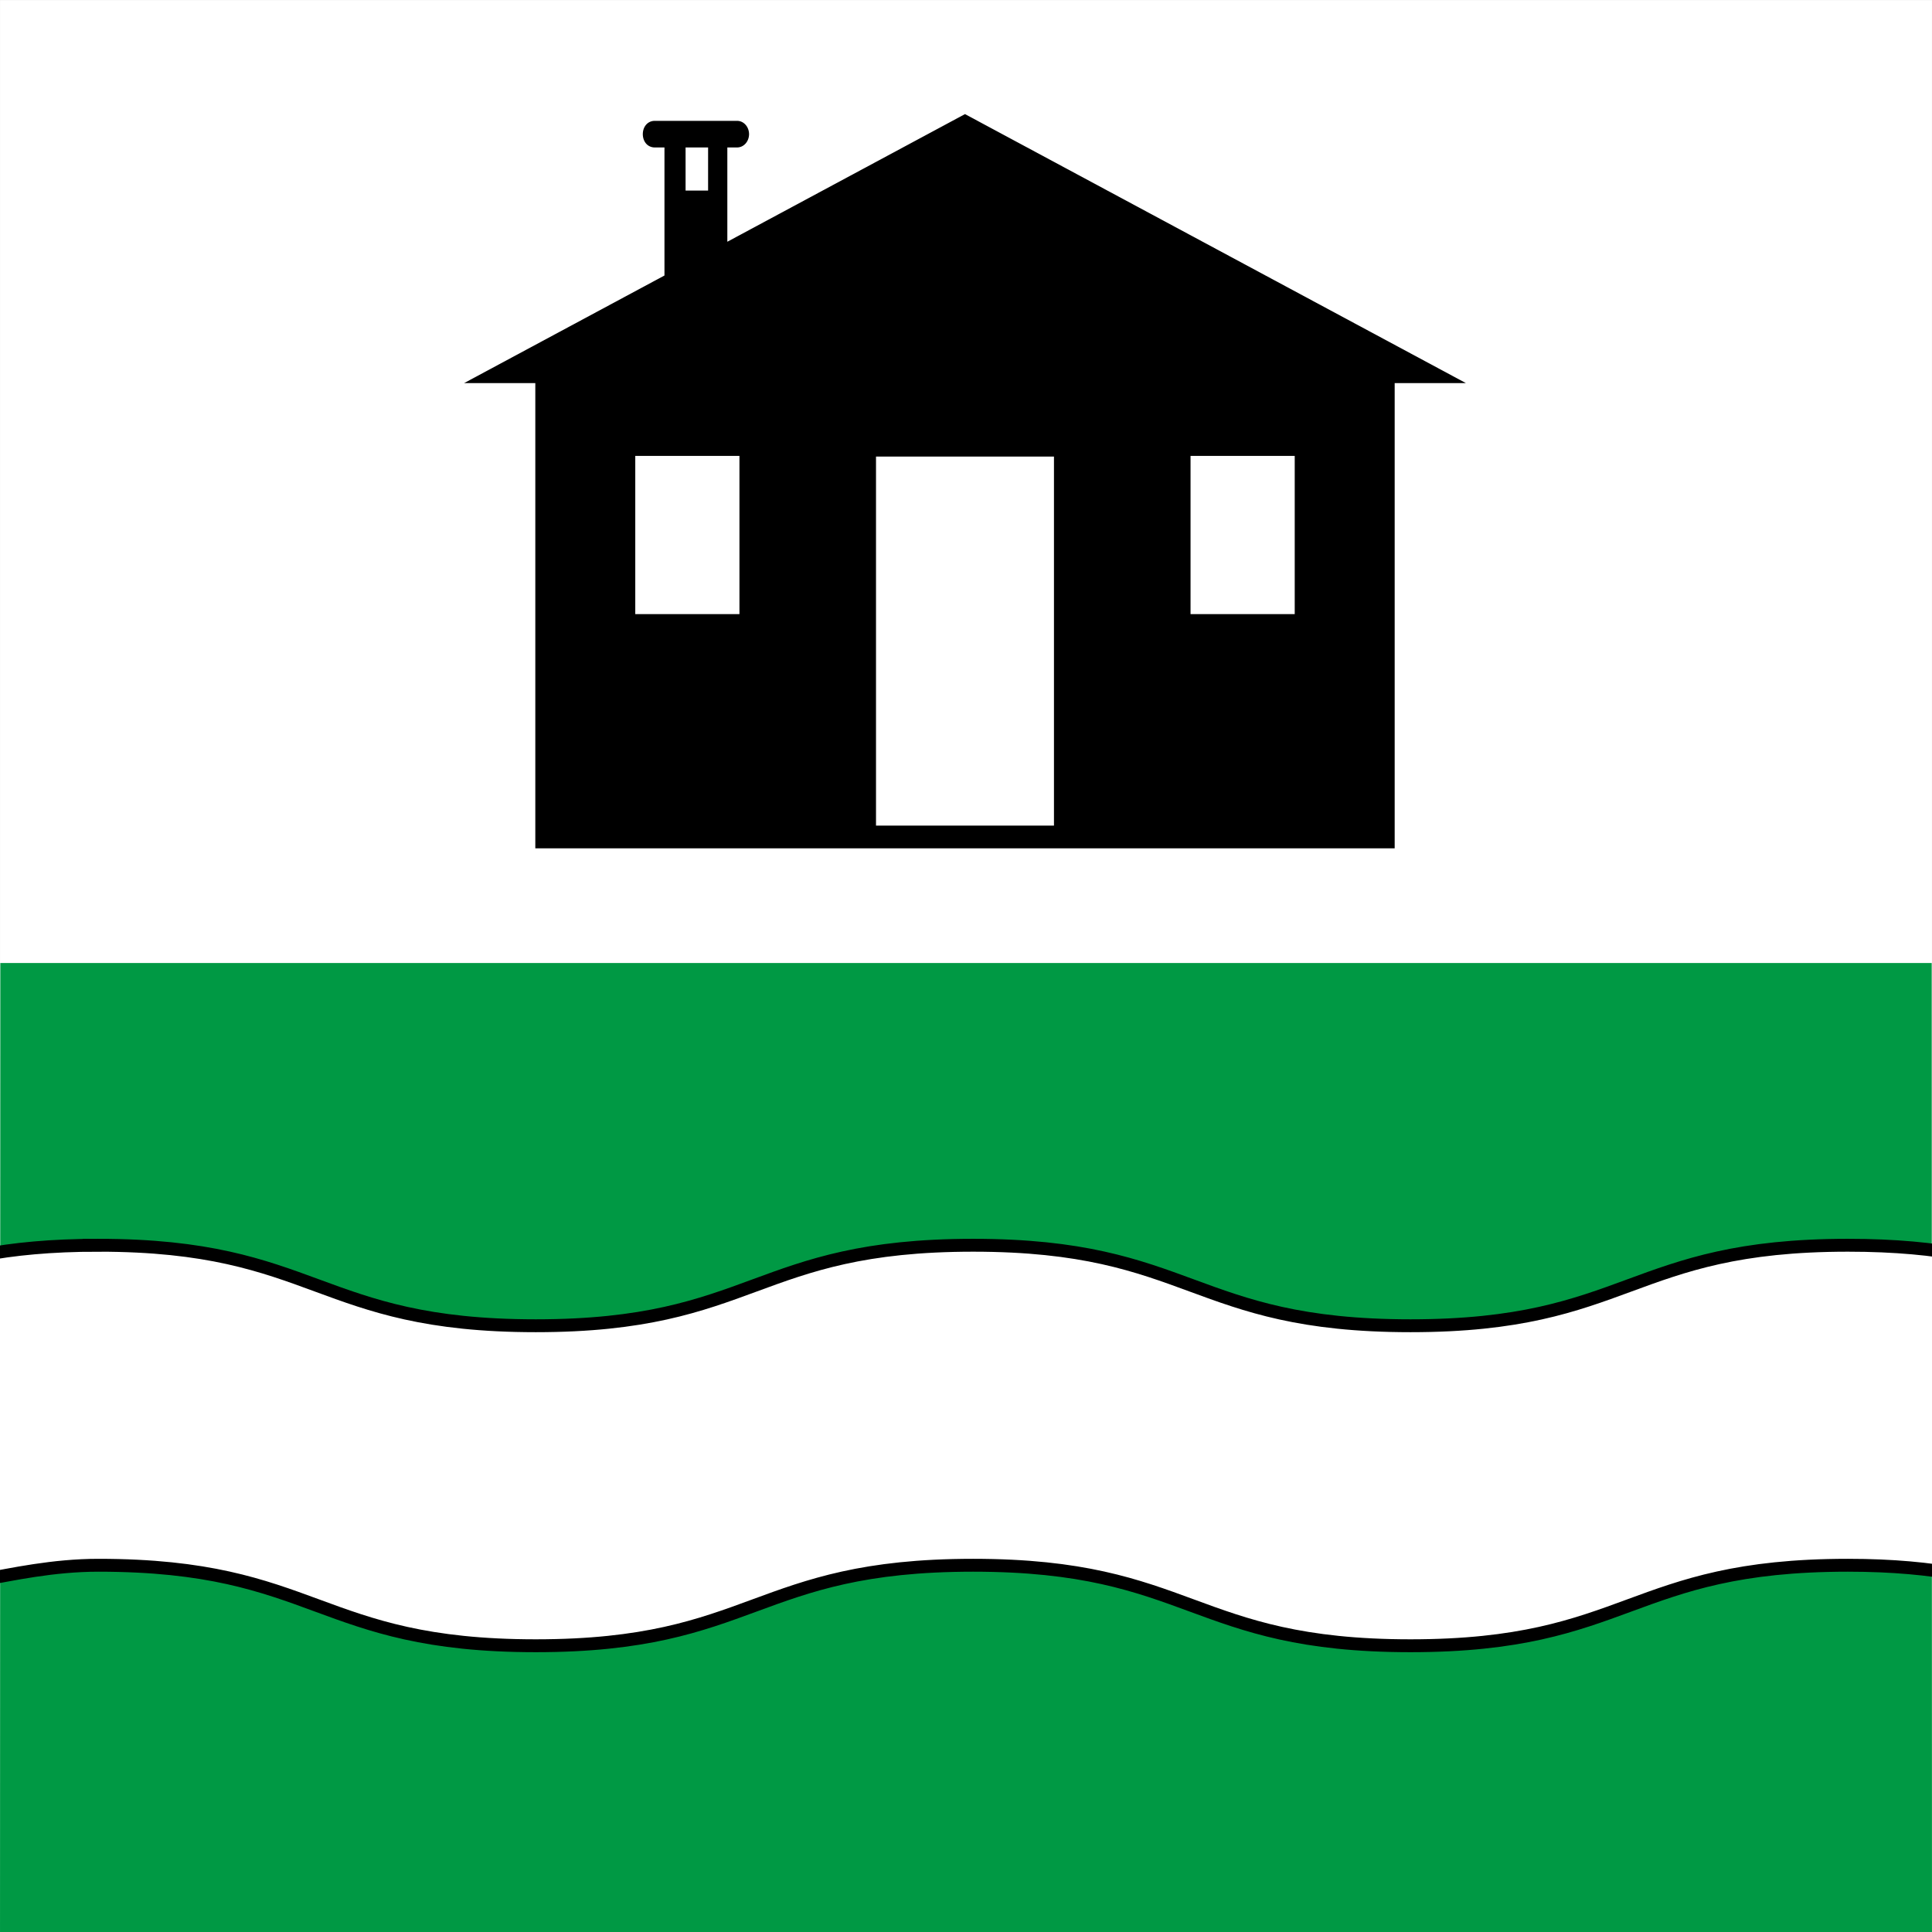 <?xml version="1.0" encoding="UTF-8" standalone="no"?>
<svg
   xmlns:dc="http://purl.org/dc/elements/1.1/"
   xmlns:cc="http://creativecommons.org/ns#"
   xmlns:rdf="http://www.w3.org/1999/02/22-rdf-syntax-ns#"
   xmlns:svg="http://www.w3.org/2000/svg"
   xmlns="http://www.w3.org/2000/svg"
   xmlns:sodipodi="http://sodipodi.sourceforge.net/DTD/sodipodi-0.dtd"
   xmlns:inkscape="http://www.inkscape.org/namespaces/inkscape"
   width="750"
   height="750"
   version="1.1"
   id="svg10"
   sodipodi:docname="CHE Chavannes-des-Bois Flag.svg"
   inkscape:version="0.92.3 (2405546, 2018-03-11)">
  <rect width="100%" height="100%" fill="#333333" stroke="none"/>
  <defs
     id="defs14" />
  <sodipodi:namedview
     pagecolor="#ffffff"
     bordercolor="#666666"
     borderopacity="1"
     objecttolerance="10"
     gridtolerance="10"
     guidetolerance="10"
     inkscape:pageopacity="0"
     inkscape:pageshadow="2"
     inkscape:window-width="1920"
     inkscape:window-height="1017"
     id="namedview12"
     showgrid="false"
     inkscape:zoom="0.58466662"
     inkscape:cx="55.339442"
     inkscape:cy="391.30675"
     inkscape:window-x="-8"
     inkscape:window-y="-8"
     inkscape:window-maximized="1"
     inkscape:current-layer="g899" />
  <g
     id="g899"
     transform="translate(353.993,-3.989)">
    <path
       id="path873"
       d="M -353.99,3.998 V 754.001 H 396.001 V 3.998 Z"
       inkscape:connector-curvature="0"
       style="fill:#ffffff;stroke-width:1"
       sodipodi:nodetypes="ccccc" />
    <g
       id="g883"
       style="stroke:#000000">
      <path
         id="path877"
         d="m 395.892,377.832 h -749.76 l -0.122,376.169 h 749.991 z"
         inkscape:connector-curvature="0"
         style="fill:#009944;stroke:none;stroke-width:4"
         sodipodi:nodetypes="ccccc" />
      <path
         id="path879"
         d="m -315.793,487.395 c -18.514,0 -33.004,1.481 -45.22,3.799 l -0.164,126.115 c 11.829,-2.134 27.755,-5.689 45.384,-5.689 84.894,0 84.891,31.247 169.78,31.247 84.894,0 84.894,-31.248 169.78,-31.248 84.896,0 84.896,31.248 169.797,31.248 84.896,0 84.896,-31.248 169.797,-31.248 17.674,0 31.475,1.427 43.323,3.569 l 2.093,-123.959 c -12.258,-2.339 -26.804,-3.835 -45.417,-3.835 -84.894,0 -84.891,31.248 -169.78,31.248 -84.901,0 -84.901,-31.248 -169.797,-31.248 -84.894,0 -84.894,31.248 -169.78,31.248 -84.896,0 -84.901,-31.248 -169.797,-31.248 z"
         inkscape:connector-curvature="0"
         style="fill:#ffffff;stroke-width:5;stroke-miterlimit:4;stroke-dasharray:none"
         sodipodi:nodetypes="cccsssssccsssscc" />
    </g>
    <path
       id="path875"
       d="M 20.618,48.284 -71.642,97.834 V 61.225 h 3.84 a 4.609,5.181 0 0 0 4.592,-5.158 4.616,5.188 0 0 0 -4.595,-5.161 h -32.059 c -1.406,0 -2.651,0.653 -3.44,1.652 -0.791,0.998 -1.15,2.266 -1.15,3.51 0,1.244 0.359,2.511 1.15,3.51 0.791,0.998 2.035,1.648 3.44,1.648 h 3.816 v 49.714 l -77.791,41.775 h 27.654 V 333.308 H 187.419 V 152.714 h 27.657 L 20.618,48.282 Z M -87.853,61.225 h 8.745 l -0.004,16.753 h -8.741 z m -19.529,119.739 h 40.441 v 61.425 h -40.441 z m 215.557,0 h 40.441 v 61.425 h -40.441 z m -122.104,0.262 h 69.085 v 143.263 h -69.085 z"
       inkscape:connector-curvature="0"
       style="stroke-width:1" />
  </g>
</svg>
